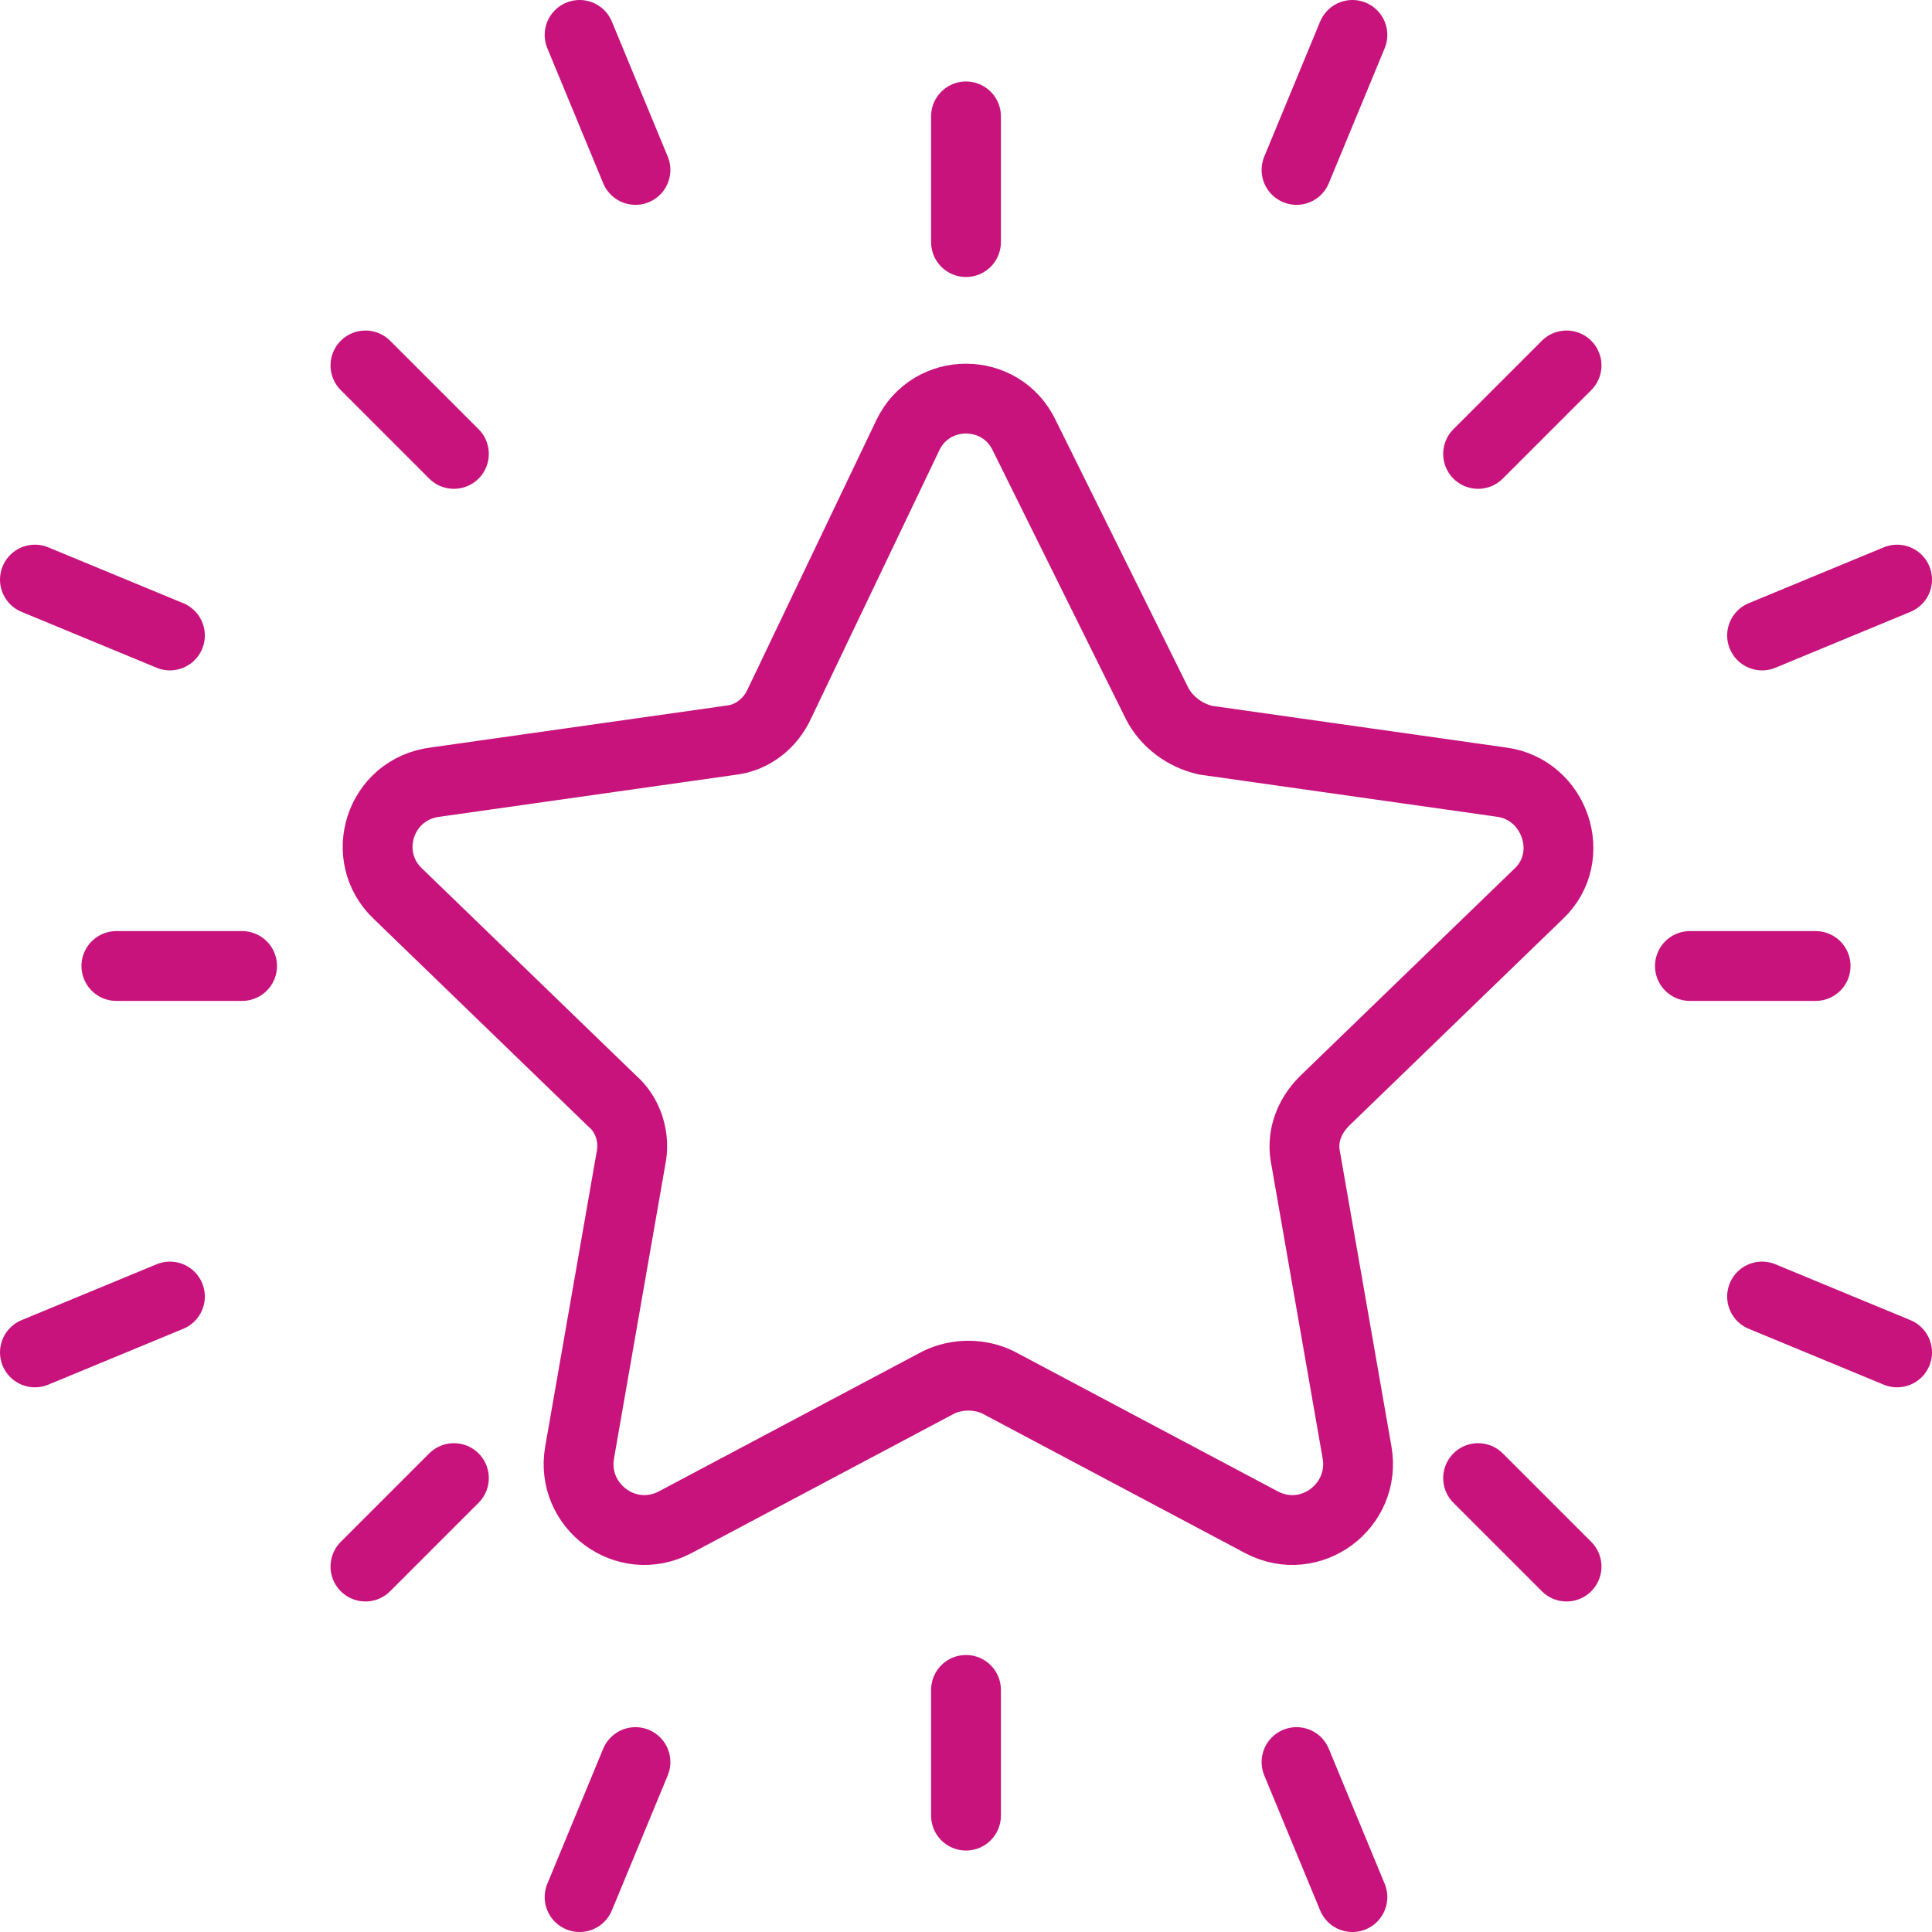 <svg width="83" height="83" viewBox="0 0 83 83" fill="none" xmlns="http://www.w3.org/2000/svg">
<path d="M44 18.7L49.7 30.2C50.1 31 50.9 31.6 51.8 31.8L64.5 33.6C66.8 33.9 67.8 36.8 66.1 38.4L56.9 47.3C56.2 48 55.9 48.9 56.1 49.8L58.3 62.4C58.7 64.7 56.3 66.5 54.2 65.4L42.9 59.4C42.1 59 41.1 59 40.3 59.4L29 65.4C26.9 66.5 24.5 64.7 24.9 62.4L27.1 49.8C27.3 48.9 27 47.9 26.3 47.3L17.1 38.4C15.4 36.8 16.3 33.9 18.7 33.6L31.4 31.8C32.3 31.7 33.1 31.1 33.5 30.2L39 18.7C40 16.6 43 16.6 44 18.7Z" stroke="#C8137D" stroke-width="3" stroke-miterlimit="10" stroke-linecap="round" stroke-linejoin="round"/>
<path d="M41.5 10.4V5" stroke="#C8137D" stroke-width="3" stroke-miterlimit="10" stroke-linecap="round" stroke-linejoin="round"/>
<path d="M41.5 78V72.6" stroke="#C8137D" stroke-width="3" stroke-miterlimit="10" stroke-linecap="round" stroke-linejoin="round"/>
<path d="M10.4 41.5H5" stroke="#C8137D" stroke-width="3" stroke-miterlimit="10" stroke-linecap="round" stroke-linejoin="round"/>
<path d="M78 41.5H72.6" stroke="#C8137D" stroke-width="3" stroke-miterlimit="10" stroke-linecap="round" stroke-linejoin="round"/>
<path d="M19.5 19.5L15.7 15.7" stroke="#C8137D" stroke-width="3" stroke-miterlimit="10" stroke-linecap="round" stroke-linejoin="round"/>
<path d="M67.3 67.3L63.5 63.5" stroke="#C8137D" stroke-width="3" stroke-miterlimit="10" stroke-linecap="round" stroke-linejoin="round"/>
<path d="M19.5 63.5L15.7 67.3" stroke="#C8137D" stroke-width="3" stroke-miterlimit="10" stroke-linecap="round" stroke-linejoin="round"/>
<path d="M67.3 15.7L63.5 19.5" stroke="#C8137D" stroke-width="3" stroke-miterlimit="10" stroke-linecap="round" stroke-linejoin="round"/>
<path d="M27.3 7.3L24.9 1.5" stroke="#C8137D" stroke-width="3" stroke-miterlimit="10" stroke-linecap="round" stroke-linejoin="round"/>
<path d="M58.1 81.5L55.7 75.7" stroke="#C8137D" stroke-width="3" stroke-miterlimit="10" stroke-linecap="round" stroke-linejoin="round"/>
<path d="M7.3 55.7L1.5 58.1" stroke="#C8137D" stroke-width="3" stroke-miterlimit="10" stroke-linecap="round" stroke-linejoin="round"/>
<path d="M81.5 24.9L75.7 27.3" stroke="#C8137D" stroke-width="3" stroke-miterlimit="10" stroke-linecap="round" stroke-linejoin="round"/>
<path d="M7.3 27.3L1.5 24.9" stroke="#C8137D" stroke-width="3" stroke-miterlimit="10" stroke-linecap="round" stroke-linejoin="round"/>
<path d="M81.5 58.1L75.7 55.7" stroke="#C8137D" stroke-width="3" stroke-miterlimit="10" stroke-linecap="round" stroke-linejoin="round"/>
<path d="M27.3 75.7L24.9 81.5" stroke="#C8137D" stroke-width="3" stroke-miterlimit="10" stroke-linecap="round" stroke-linejoin="round"/>
<path d="M58.1 1.5L55.7 7.3" stroke="#C8137D" stroke-width="3" stroke-miterlimit="10" stroke-linecap="round" stroke-linejoin="round"/>
</svg>
